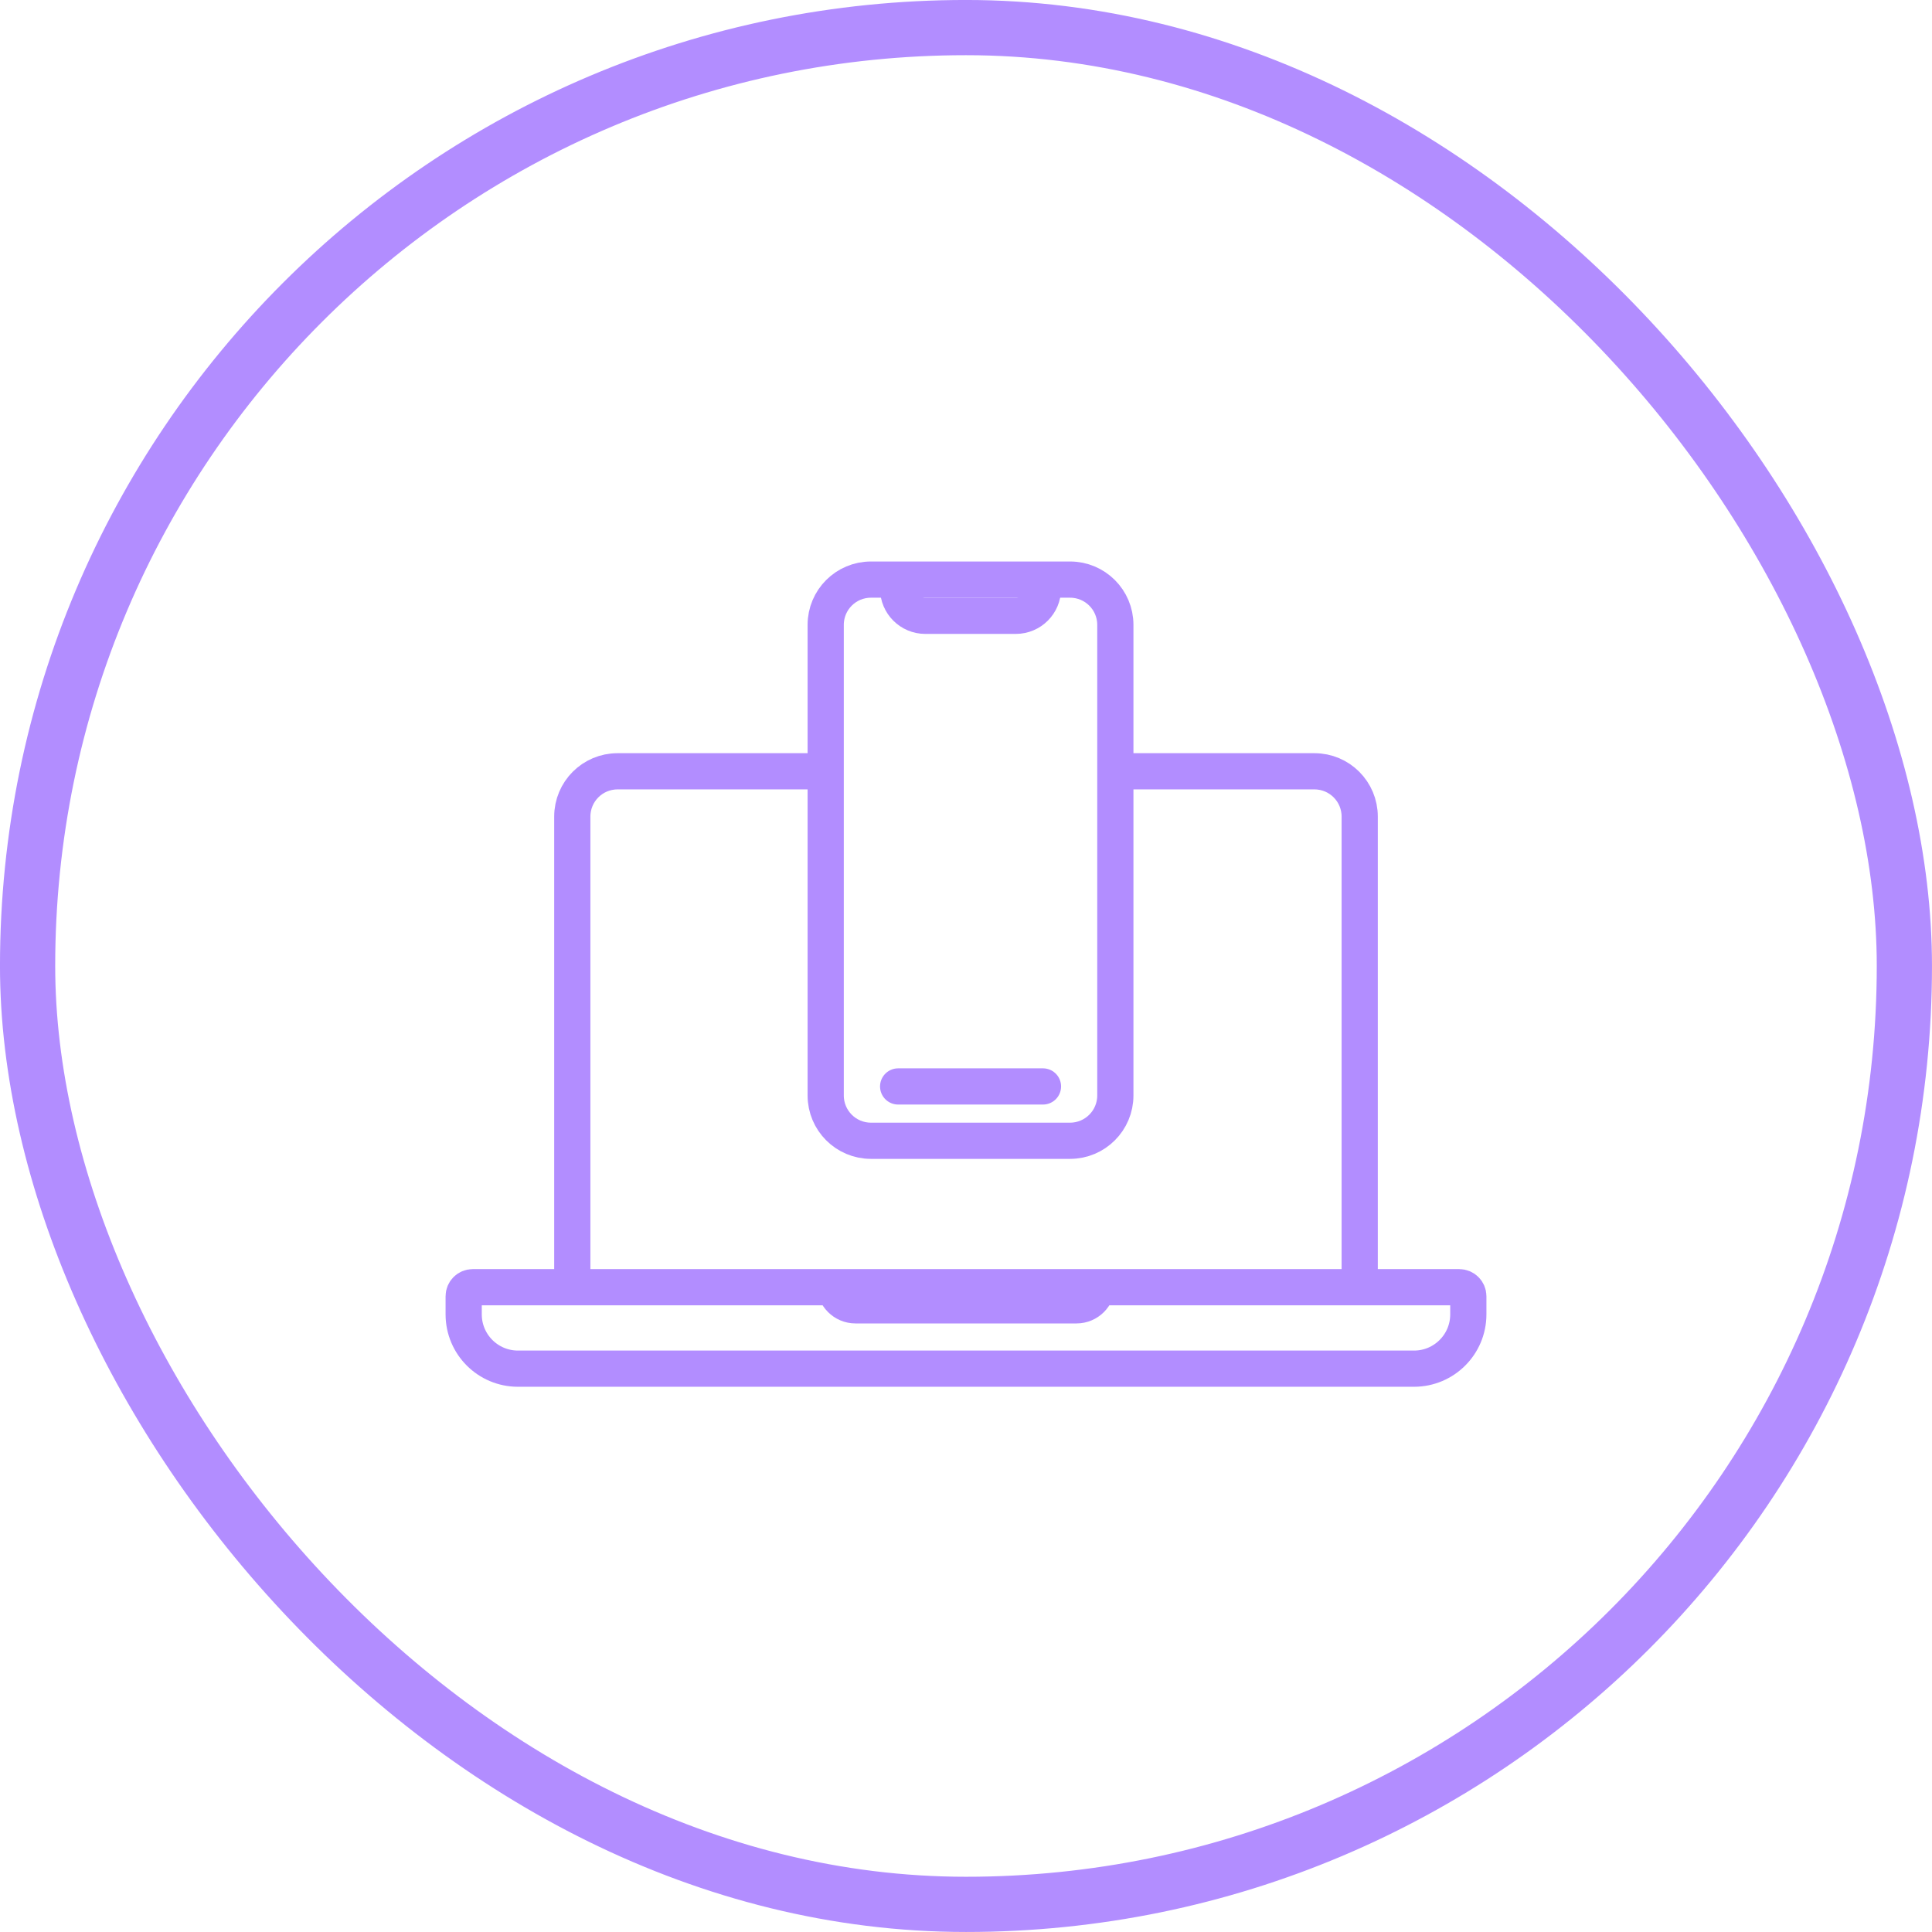 <svg width="50" height="50" viewBox="0 0 50 50" fill="none" xmlns="http://www.w3.org/2000/svg">
<rect x="0.714" y="0.714" width="48.571" height="48.571" rx="24.286" stroke="#B28DFF" stroke-width="1.429"/>
<path d="M28.697 33.079C28.79 33.079 28.864 33.154 28.864 33.246C28.864 33.8 28.415 34.25 27.861 34.25H22.139C21.584 34.25 21.135 33.8 21.135 33.246C21.135 33.154 21.21 33.079 21.302 33.079H28.697Z" fill="#B28DFF"/>
<path d="M28.982 19.961H34.018C34.665 19.961 35.189 20.486 35.189 21.133V33.313H14.811V21.133C14.811 20.486 15.335 19.961 15.982 19.961H21.252M37.766 33.313C37.895 33.313 38 33.418 38 33.547V34.016C38 34.792 37.371 35.421 36.595 35.421H13.405C12.629 35.421 12 34.792 12 34.016V33.547C12 33.418 12.105 33.313 12.234 33.313H37.766Z" stroke="#B28DFF" stroke-width="0.937"/>
<path d="M23.244 28.117H26.992M23.244 15.234C23.244 15.623 23.559 15.937 23.947 15.937H26.289C26.677 15.937 26.992 15.623 26.992 15.234" stroke="#B28DFF" stroke-width="0.937" stroke-linecap="round"/>
<path d="M27.694 15H22.54C21.893 15 21.369 15.524 21.369 16.171V28.351C21.369 28.998 21.893 29.523 22.54 29.523H27.694C28.34 29.523 28.865 28.998 28.865 28.351V24.961V16.171C28.865 15.524 28.34 15 27.694 15Z" stroke="#B28DFF" stroke-width="0.937"/>
</svg>
